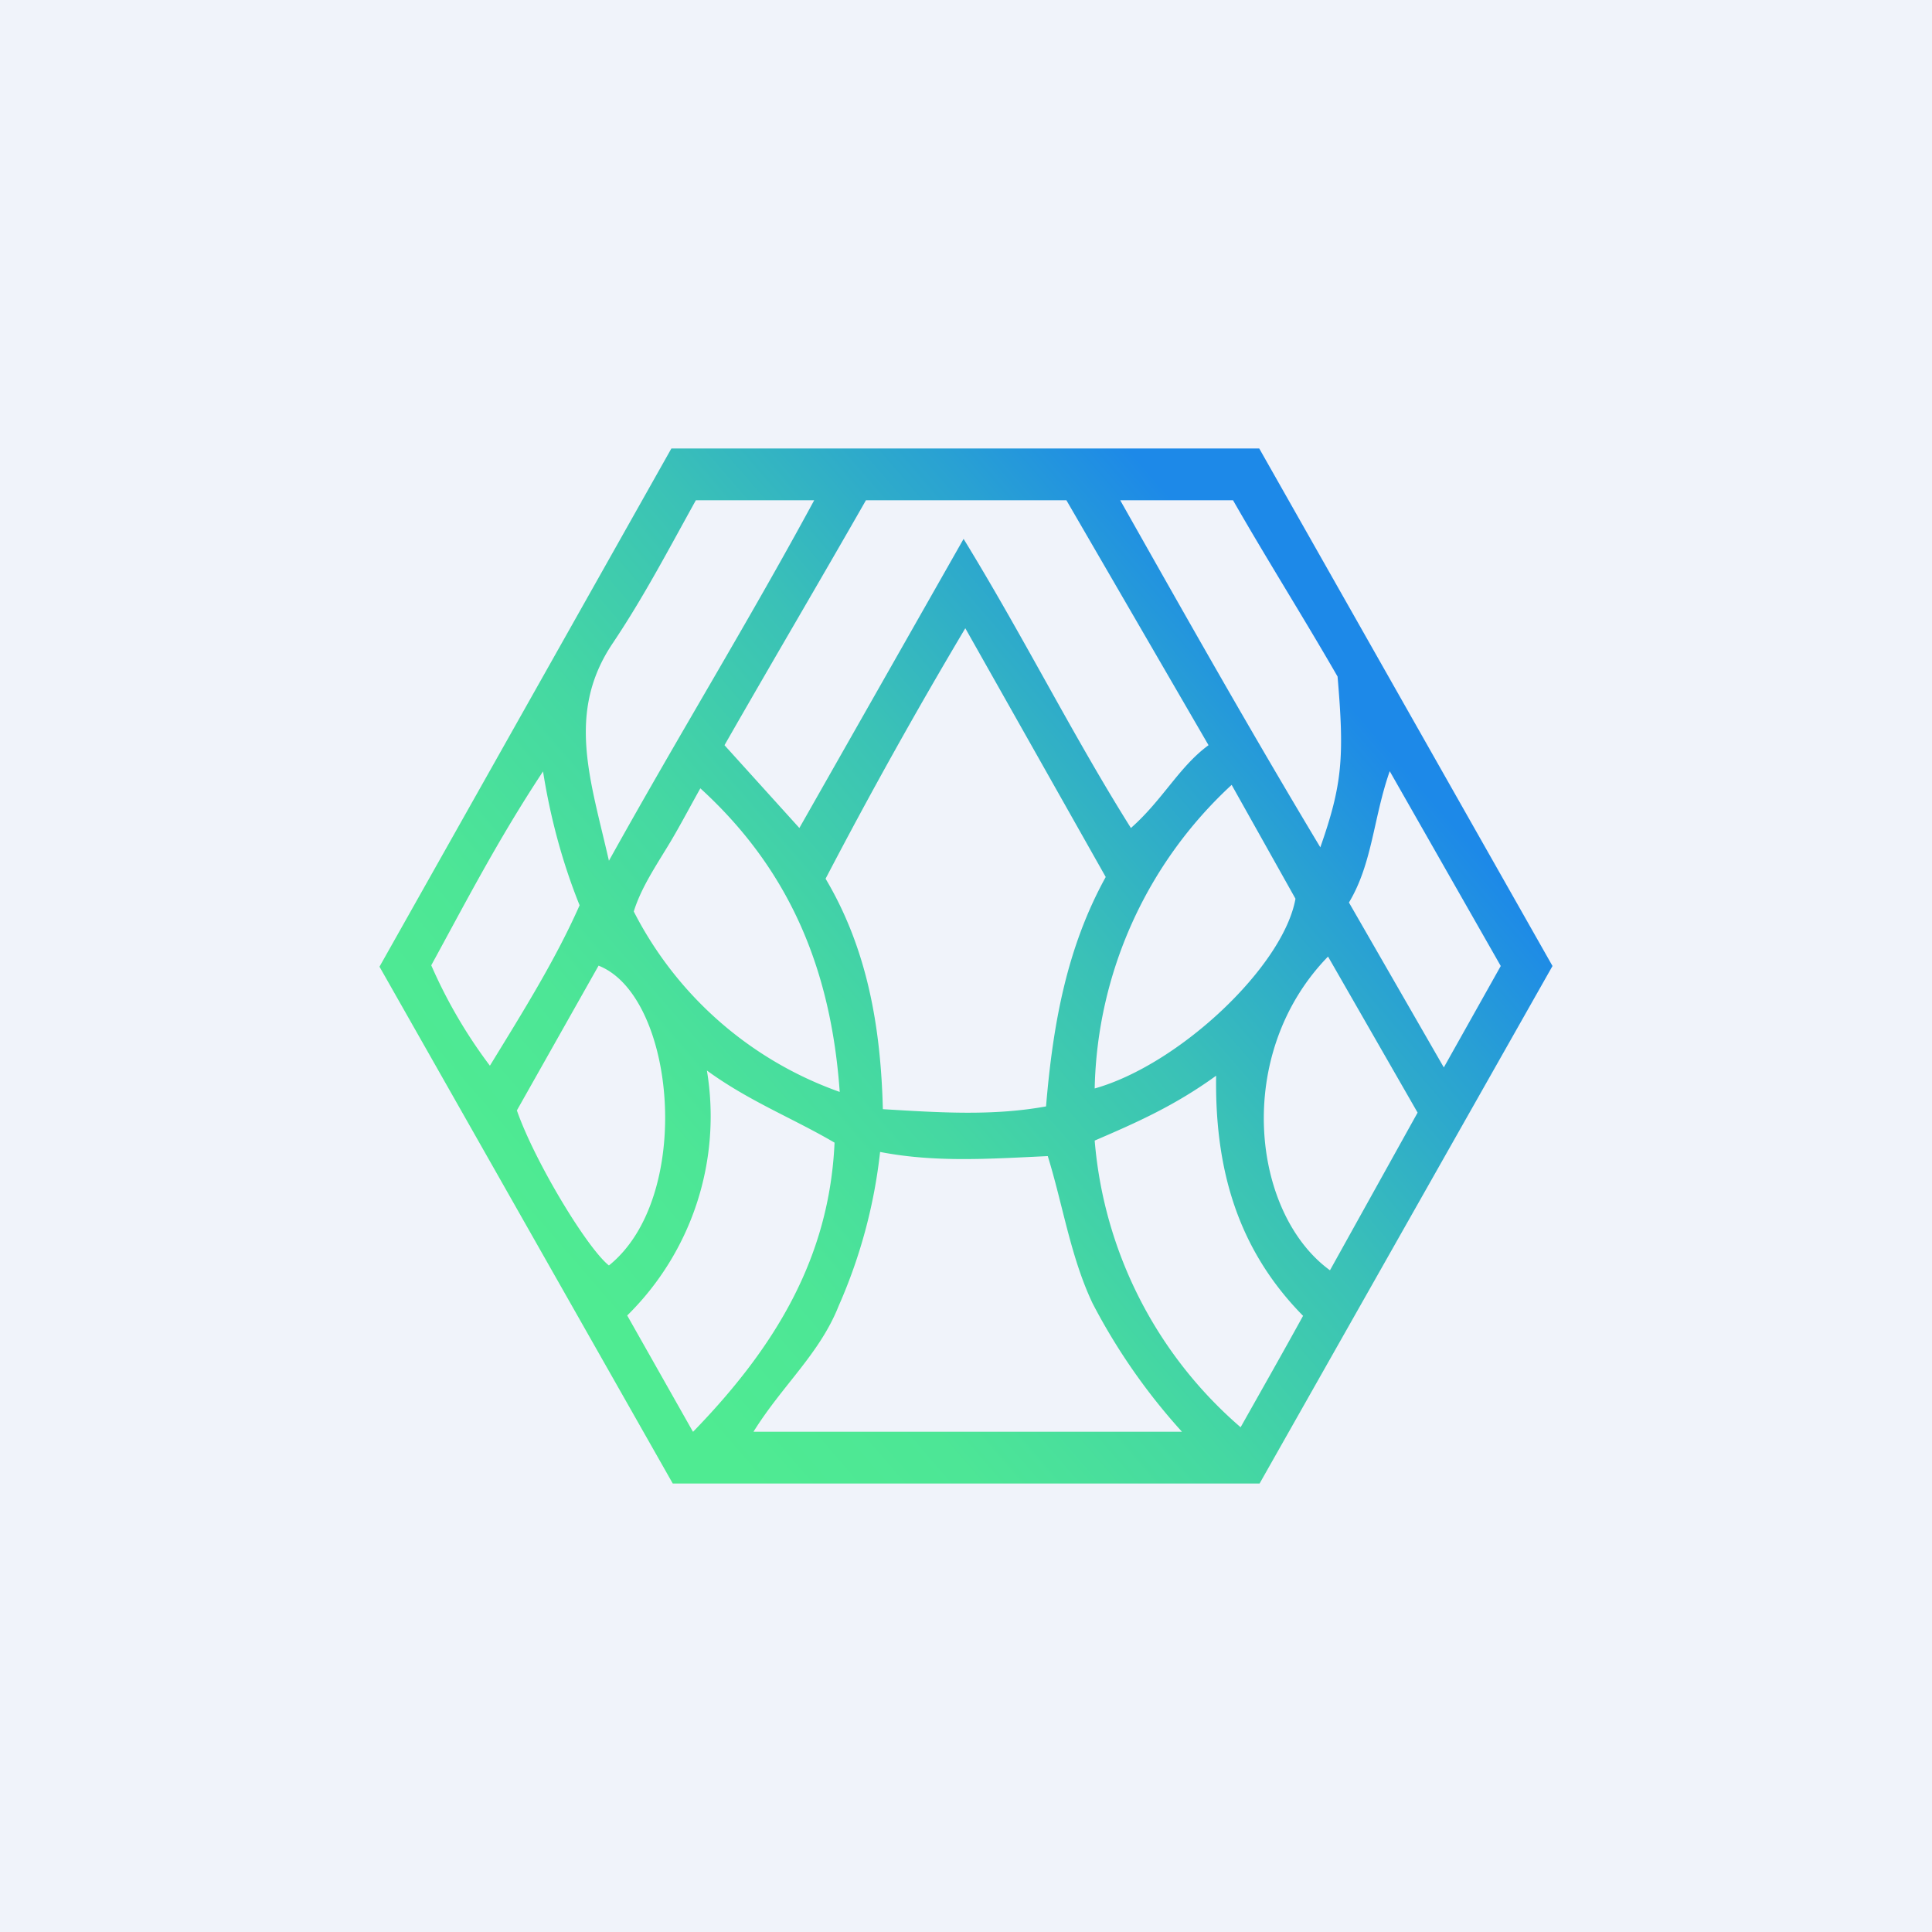 <!-- by Wealthyhood --><svg width="56" height="56" viewBox="0 0 56 56" xmlns="http://www.w3.org/2000/svg"><path fill="#F0F3FA" d="M0 0h56v56H0z"/><path d="M19.46 13H36.5L45 28l-8.49 15H19.5L11 28.02 19.46 13Zm8.52 5.21a148.84 148.84 0 0 0-4.05 7.26c1.2 2.02 1.6 4.27 1.66 6.68 1.67.1 3.18.2 4.73-.08.2-2.39.6-4.6 1.73-6.65l-4.07-7.21Zm6.28 23.29a17.64 17.64 0 0 1-2.59-3.72c-.64-1.35-.86-2.85-1.3-4.27-1.7.08-3.26.19-4.86-.12a15.14 15.14 0 0 1-1.2 4.46c-.55 1.39-1.63 2.3-2.47 3.65h12.42ZM21 21.6l2.17 2.4 4.76-8.38c1.76 2.87 3.16 5.69 4.85 8.38.92-.81 1.4-1.78 2.25-2.4l-4.12-7.1H25.1c-1.37 2.4-2.7 4.65-4.1 7.1Zm-.91 19.9c2.38-2.45 3.95-5.04 4.1-8.38-1.23-.72-2.46-1.19-3.7-2.09a8.1 8.1 0 0 1-2.31 7.1l1.9 3.36Zm17.68-3.36c-1.88-1.91-2.56-4.22-2.52-6.96-1.2.87-2.31 1.36-3.52 1.88a12.3 12.3 0 0 0 4.23 8.31c.63-1.12 1.2-2.12 1.81-3.23ZM20.17 14.5c-.82 1.48-1.51 2.8-2.4 4.13-1.37 2.02-.65 3.98-.12 6.32 2.05-3.69 4.03-6.9 5.95-10.45h-3.42Zm12.3 0c1.92 3.4 3.77 6.68 5.8 10.06.64-1.82.7-2.62.5-4.95-1.02-1.77-2.04-3.38-3.03-5.11h-3.26Zm3.23 8.25a12.32 12.32 0 0 0-3.97 8.8c2.45-.69 5.47-3.54 5.82-5.5l-1.85-3.3Zm-11.36 8.9c-.25-3.52-1.43-6.42-4.04-8.8-.38.68-.67 1.24-1 1.77-.36.59-.73 1.16-.93 1.8a10.72 10.72 0 0 0 5.97 5.23Zm14.16-3.93c-2.76 2.83-2.22 7.45.05 9.1l2.54-4.57-2.6-4.53Zm-23.52 4.46c.51 1.47 2.03 3.99 2.67 4.5 2.47-1.98 1.94-7.81-.3-8.69l-2.37 4.2Zm25.3-9.82c-.47 1.34-.5 2.67-1.18 3.8l2.75 4.78L43.5 28l-3.22-5.65Zm-24.54 0c-1.32 2-2.26 3.83-3.24 5.62a14.4 14.4 0 0 0 1.7 2.91c.98-1.6 1.9-3.07 2.6-4.65-.5-1.24-.85-2.55-1.06-3.88Z" fill="url(#asfby0bk0)"/><defs><linearGradient id="asfby0bk0" x1="17.13" y1="37.86" x2="38.37" y2="19.5" gradientUnits="userSpaceOnUse"><stop stop-color="#4FEB92"/><stop offset=".18" stop-color="#4DE696"/><stop offset=".39" stop-color="#45D8A2"/><stop offset=".62" stop-color="#3AC1B7"/><stop offset=".85" stop-color="#29A1D3"/><stop offset="1" stop-color="#1D89E8"/></linearGradient></defs></svg>